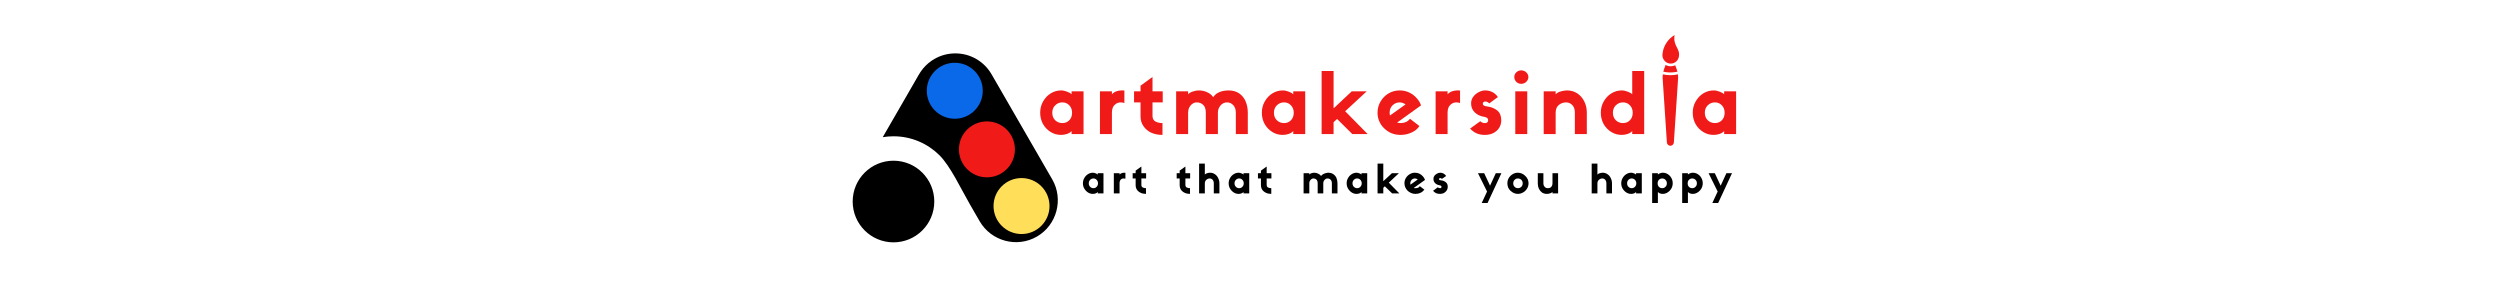 <?xml version="1.0" encoding="UTF-8"?> <svg xmlns="http://www.w3.org/2000/svg" xmlns:xlink="http://www.w3.org/1999/xlink" width="418" zoomAndPan="magnify" viewBox="0 0 313.5 37.5" height="50" preserveAspectRatio="xMidYMid meet" version="1.2"><defs><clipPath id="30f8abd698"><path d="M 106.926 6.691 L 133 6.691 L 133 31 L 106.926 31 Z M 106.926 6.691 "></path></clipPath><clipPath id="0fe63e9804"><path d="M 116.219 7.871 L 123.238 7.871 L 123.238 14.891 L 116.219 14.891 Z M 116.219 7.871 "></path></clipPath><clipPath id="89a7c3aec9"><path d="M 119.73 7.871 C 117.789 7.871 116.219 9.441 116.219 11.383 C 116.219 13.32 117.789 14.891 119.73 14.891 C 121.668 14.891 123.238 13.32 123.238 11.383 C 123.238 9.441 121.668 7.871 119.73 7.871 Z M 119.73 7.871 "></path></clipPath><clipPath id="13327f963d"><path d="M 124.59 22.328 L 131.609 22.328 L 131.609 29.348 L 124.59 29.348 Z M 124.59 22.328 "></path></clipPath><clipPath id="677b0dd544"><path d="M 128.102 22.328 C 126.164 22.328 124.59 23.898 124.59 25.836 C 124.59 27.777 126.164 29.348 128.102 29.348 C 130.039 29.348 131.609 27.777 131.609 25.836 C 131.609 23.898 130.039 22.328 128.102 22.328 Z M 128.102 22.328 "></path></clipPath><clipPath id="0592478d2e"><path d="M 120.25 15.223 L 127.27 15.223 L 127.27 22.238 L 120.25 22.238 Z M 120.25 15.223 "></path></clipPath><clipPath id="55d2d21633"><path d="M 123.762 15.223 C 121.82 15.223 120.25 16.793 120.25 18.73 C 120.25 20.668 121.82 22.238 123.762 22.238 C 125.699 22.238 127.27 20.668 127.27 18.73 C 127.27 16.793 125.699 15.223 123.762 15.223 Z M 123.762 15.223 "></path></clipPath><clipPath id="065923159f"><path d="M 208 4 L 211 4 L 211 8 L 208 8 Z M 208 4 "></path></clipPath><clipPath id="74b14af313"><path d="M 216.805 11.215 L 209.48 18.539 L 202.152 11.215 L 209.48 3.887 Z M 216.805 11.215 "></path></clipPath><clipPath id="9c760162e7"><path d="M 216.805 11.215 L 209.48 18.539 L 202.152 11.215 L 209.48 3.887 Z M 216.805 11.215 "></path></clipPath><clipPath id="f7c6c744cf"><path d="M 208 8 L 211 8 L 211 10 L 208 10 Z M 208 8 "></path></clipPath><clipPath id="6f77c50540"><path d="M 216.805 11.215 L 209.48 18.539 L 202.152 11.215 L 209.48 3.887 Z M 216.805 11.215 "></path></clipPath><clipPath id="7fe9f4a82a"><path d="M 216.805 11.215 L 209.48 18.539 L 202.152 11.215 L 209.48 3.887 Z M 216.805 11.215 "></path></clipPath><clipPath id="56773e8786"><path d="M 208 9 L 211 9 L 211 19 L 208 19 Z M 208 9 "></path></clipPath><clipPath id="ffdbd59444"><path d="M 216.805 11.215 L 209.48 18.539 L 202.152 11.215 L 209.48 3.887 Z M 216.805 11.215 "></path></clipPath><clipPath id="03c9e03fab"><path d="M 216.805 11.215 L 209.48 18.539 L 202.152 11.215 L 209.48 3.887 Z M 216.805 11.215 "></path></clipPath></defs><g id="20a26e7503"><g clip-rule="nonzero" clip-path="url(#30f8abd698)"><path style=" stroke:none;fill-rule:evenodd;fill:#000000;fill-opacity:1;" d="M 117.168 7.398 C 117.996 6.918 118.902 6.695 119.797 6.695 C 120.691 6.695 121.598 6.918 122.426 7.398 C 122.961 7.707 123.422 8.098 123.801 8.547 L 123.812 8.562 C 123.828 8.578 123.84 8.594 123.852 8.609 C 124.031 8.828 124.199 9.066 124.344 9.32 L 131.949 22.492 C 133.395 24.992 132.531 28.223 130.027 29.668 C 127.523 31.113 124.297 30.246 122.848 27.742 L 121.582 25.547 C 120.52 23.711 119.176 20.82 117.789 19.449 C 116.309 17.992 114.281 17.09 112.043 17.09 C 111.586 17.09 111.133 17.129 110.695 17.203 L 114.711 10.246 C 115.031 9.695 115.336 9.102 115.738 8.609 C 115.754 8.594 115.766 8.578 115.777 8.562 L 115.793 8.547 C 116.172 8.098 116.633 7.707 117.168 7.398 Z M 112.043 20.152 C 114.867 20.152 117.16 22.445 117.16 25.273 C 117.16 28.102 114.867 30.391 112.043 30.391 C 109.219 30.391 106.926 28.102 106.926 25.273 C 106.926 22.445 109.219 20.152 112.043 20.152 Z M 112.043 20.152 "></path></g><g clip-rule="nonzero" clip-path="url(#0fe63e9804)"><g clip-rule="nonzero" clip-path="url(#89a7c3aec9)"><path style=" stroke:none;fill-rule:nonzero;fill:#0969e9;fill-opacity:1;" d="M 116.219 7.871 L 123.238 7.871 L 123.238 14.891 L 116.219 14.891 Z M 116.219 7.871 "></path></g></g><g clip-rule="nonzero" clip-path="url(#13327f963d)"><g clip-rule="nonzero" clip-path="url(#677b0dd544)"><path style=" stroke:none;fill-rule:nonzero;fill:#ffde59;fill-opacity:1;" d="M 124.59 22.328 L 131.609 22.328 L 131.609 29.348 L 124.59 29.348 Z M 124.59 22.328 "></path></g></g><g clip-rule="nonzero" clip-path="url(#0592478d2e)"><g clip-rule="nonzero" clip-path="url(#55d2d21633)"><path style=" stroke:none;fill-rule:nonzero;fill:#f01a19;fill-opacity:1;" d="M 120.25 15.223 L 127.27 15.223 L 127.27 22.238 L 120.25 22.238 Z M 120.25 15.223 "></path></g></g><g style="fill:#f01a19;fill-opacity:1;"><g transform="translate(130.127, 16.808)"><path style="stroke:none" d="M 4.25 -5.359 L 5.75 -5.359 L 5.75 0 L 4.25 0 L 4.25 -0.375 C 4.133 -0.227 3.945 -0.109 3.688 -0.016 C 3.438 0.066 3.188 0.109 2.938 0.109 C 2.445 0.109 2.004 -0.016 1.609 -0.266 C 1.211 -0.516 0.895 -0.848 0.656 -1.266 C 0.426 -1.691 0.312 -2.16 0.312 -2.672 C 0.312 -3.191 0.43 -3.66 0.672 -4.078 C 0.91 -4.504 1.227 -4.844 1.625 -5.094 C 2.031 -5.344 2.469 -5.469 2.938 -5.469 C 3.176 -5.469 3.426 -5.414 3.688 -5.312 C 3.945 -5.219 4.133 -5.109 4.25 -4.984 Z M 3.094 -1.375 C 3.445 -1.375 3.738 -1.492 3.969 -1.734 C 4.195 -1.973 4.312 -2.285 4.312 -2.672 C 4.312 -3.047 4.195 -3.352 3.969 -3.594 C 3.738 -3.844 3.445 -3.969 3.094 -3.969 C 2.738 -3.969 2.438 -3.844 2.188 -3.594 C 1.945 -3.352 1.828 -3.047 1.828 -2.672 C 1.828 -2.285 1.945 -1.973 2.188 -1.734 C 2.438 -1.492 2.738 -1.375 3.094 -1.375 Z M 3.094 -1.375 "></path></g></g><g style="fill:#f01a19;fill-opacity:1;"><g transform="translate(137.403, 16.808)"><path style="stroke:none" d="M 3.594 -5.453 L 3.594 -3.891 C 3.457 -3.941 3.301 -3.969 3.125 -3.969 C 2.832 -3.969 2.578 -3.859 2.359 -3.641 C 2.141 -3.43 2.031 -3.109 2.031 -2.672 L 2.031 0 L 0.531 0 L 0.531 -5.359 L 2.031 -5.359 L 2.031 -4.984 C 2.195 -5.16 2.383 -5.285 2.594 -5.359 C 2.812 -5.43 3.02 -5.469 3.219 -5.469 C 3.289 -5.469 3.352 -5.469 3.406 -5.469 C 3.457 -5.469 3.52 -5.461 3.594 -5.453 Z M 3.594 -5.453 "></path></g></g><g style="fill:#f01a19;fill-opacity:1;"><g transform="translate(142.133, 16.808)"><path style="stroke:none" d="M 3.672 -3.969 L 2.391 -3.969 L 2.391 -2.266 C 2.391 -1.953 2.508 -1.723 2.75 -1.578 C 3 -1.441 3.297 -1.375 3.641 -1.375 L 3.641 0.109 C 3.109 0.109 2.633 0.016 2.219 -0.172 C 1.812 -0.367 1.488 -0.645 1.25 -1 C 1.008 -1.352 0.891 -1.758 0.891 -2.219 L 0.891 -3.969 L 0.078 -3.969 L 0.078 -5.359 L 0.891 -5.359 L 0.891 -6.062 L 2.391 -7.156 L 2.391 -5.359 L 3.672 -5.359 Z M 3.672 -3.969 "></path></g></g><g style="fill:#f01a19;fill-opacity:1;"><g transform="translate(146.958, 16.808)"><path style="stroke:none" d="M 5.766 -2.672 L 5.766 0 L 4.25 0 L 4.25 -2.672 C 4.25 -3.129 4.141 -3.457 3.922 -3.656 C 3.711 -3.863 3.438 -3.969 3.094 -3.969 C 2.914 -3.969 2.742 -3.91 2.578 -3.797 C 2.41 -3.68 2.273 -3.523 2.172 -3.328 C 2.078 -3.129 2.031 -2.91 2.031 -2.672 L 2.031 0 L 0.531 0 L 0.531 -5.359 L 2.031 -5.359 L 2.031 -4.984 C 2.156 -5.129 2.348 -5.242 2.609 -5.328 C 2.867 -5.422 3.117 -5.469 3.359 -5.469 C 3.754 -5.469 4.113 -5.391 4.438 -5.234 C 4.77 -5.078 5.016 -4.875 5.172 -4.625 C 5.336 -4.852 5.531 -5.031 5.75 -5.156 C 5.977 -5.281 6.207 -5.363 6.438 -5.406 C 6.676 -5.445 6.891 -5.469 7.078 -5.469 C 7.629 -5.469 8.082 -5.344 8.438 -5.094 C 8.801 -4.844 9.07 -4.504 9.25 -4.078 C 9.426 -3.66 9.516 -3.191 9.516 -2.672 L 9.516 0 L 8.016 0 L 8.016 -2.672 C 8.016 -3.078 7.906 -3.395 7.688 -3.625 C 7.477 -3.852 7.223 -3.969 6.922 -3.969 C 6.586 -3.969 6.312 -3.836 6.094 -3.578 C 5.875 -3.328 5.766 -3.023 5.766 -2.672 Z M 5.766 -2.672 "></path></g></g><g style="fill:#f01a19;fill-opacity:1;"><g transform="translate(157.924, 16.808)"><path style="stroke:none" d="M 4.25 -5.359 L 5.75 -5.359 L 5.75 0 L 4.25 0 L 4.25 -0.375 C 4.133 -0.227 3.945 -0.109 3.688 -0.016 C 3.438 0.066 3.188 0.109 2.938 0.109 C 2.445 0.109 2.004 -0.016 1.609 -0.266 C 1.211 -0.516 0.895 -0.848 0.656 -1.266 C 0.426 -1.691 0.312 -2.16 0.312 -2.672 C 0.312 -3.191 0.43 -3.66 0.672 -4.078 C 0.91 -4.504 1.227 -4.844 1.625 -5.094 C 2.031 -5.344 2.469 -5.469 2.938 -5.469 C 3.176 -5.469 3.426 -5.414 3.688 -5.312 C 3.945 -5.219 4.133 -5.109 4.25 -4.984 Z M 3.094 -1.375 C 3.445 -1.375 3.738 -1.492 3.969 -1.734 C 4.195 -1.973 4.312 -2.285 4.312 -2.672 C 4.312 -3.047 4.195 -3.352 3.969 -3.594 C 3.738 -3.844 3.445 -3.969 3.094 -3.969 C 2.738 -3.969 2.438 -3.844 2.188 -3.594 C 1.945 -3.352 1.828 -3.047 1.828 -2.672 C 1.828 -2.285 1.945 -1.973 2.188 -1.734 C 2.438 -1.492 2.738 -1.375 3.094 -1.375 Z M 3.094 -1.375 "></path></g></g><g style="fill:#f01a19;fill-opacity:1;"><g transform="translate(165.2, 16.808)"><path style="stroke:none" d="M 2.469 -1.891 L 2.031 -1.484 L 2.031 0 L 0.531 0 L 0.531 -7.906 L 2.031 -7.906 L 2.031 -3.219 L 4.312 -5.359 L 6.188 -5.359 L 3.484 -2.859 L 6.297 0 L 4.375 0 Z M 2.469 -1.891 "></path></g></g><g style="fill:#f01a19;fill-opacity:1;"><g transform="translate(172.432, 16.808)"><path style="stroke:none" d="M 4.375 -1.922 L 5.562 -1 C 5.344 -0.656 5.016 -0.383 4.578 -0.188 C 4.148 0.008 3.695 0.109 3.219 0.109 C 2.812 0.109 2.43 0.039 2.078 -0.094 C 1.734 -0.238 1.426 -0.441 1.156 -0.703 C 0.883 -0.961 0.676 -1.258 0.531 -1.594 C 0.383 -1.926 0.312 -2.285 0.312 -2.672 C 0.312 -3.191 0.438 -3.66 0.688 -4.078 C 0.938 -4.504 1.27 -4.844 1.688 -5.094 C 2.113 -5.344 2.582 -5.469 3.094 -5.469 C 3.531 -5.469 3.93 -5.379 4.297 -5.203 C 4.66 -5.023 4.969 -4.789 5.219 -4.5 C 5.477 -4.219 5.66 -3.914 5.766 -3.594 L 2.766 -1.438 C 2.836 -1.414 2.91 -1.398 2.984 -1.391 C 3.055 -1.379 3.133 -1.375 3.219 -1.375 C 3.438 -1.375 3.648 -1.414 3.859 -1.5 C 4.078 -1.594 4.25 -1.734 4.375 -1.922 Z M 1.828 -2.672 C 1.828 -2.535 1.844 -2.422 1.875 -2.328 L 3.828 -3.719 C 3.723 -3.789 3.609 -3.848 3.484 -3.891 C 3.359 -3.941 3.227 -3.969 3.094 -3.969 C 2.738 -3.969 2.438 -3.844 2.188 -3.594 C 1.945 -3.352 1.828 -3.047 1.828 -2.672 Z M 1.828 -2.672 "></path></g></g><g style="fill:#f01a19;fill-opacity:1;"><g transform="translate(179.496, 16.808)"><path style="stroke:none" d="M 3.594 -5.453 L 3.594 -3.891 C 3.457 -3.941 3.301 -3.969 3.125 -3.969 C 2.832 -3.969 2.578 -3.859 2.359 -3.641 C 2.141 -3.43 2.031 -3.109 2.031 -2.672 L 2.031 0 L 0.531 0 L 0.531 -5.359 L 2.031 -5.359 L 2.031 -4.984 C 2.195 -5.16 2.383 -5.285 2.594 -5.359 C 2.812 -5.43 3.02 -5.469 3.219 -5.469 C 3.289 -5.469 3.352 -5.469 3.406 -5.469 C 3.457 -5.469 3.52 -5.461 3.594 -5.453 Z M 3.594 -5.453 "></path></g></g><g style="fill:#f01a19;fill-opacity:1;"><g transform="translate(184.226, 16.808)"><path style="stroke:none" d="M 1.906 -2.156 C 1.414 -2.227 1.016 -2.414 0.703 -2.719 C 0.398 -3.02 0.25 -3.395 0.25 -3.844 C 0.25 -4.156 0.336 -4.43 0.516 -4.672 C 0.703 -4.922 0.93 -5.113 1.203 -5.25 C 1.473 -5.395 1.738 -5.469 2 -5.469 C 2.688 -5.469 3.223 -5.191 3.609 -4.641 L 2.531 -3.844 C 2.457 -3.914 2.379 -3.973 2.297 -4.016 C 2.223 -4.055 2.133 -4.078 2.031 -4.078 C 1.938 -4.078 1.859 -4.051 1.797 -4 C 1.742 -3.945 1.719 -3.879 1.719 -3.797 C 1.719 -3.703 1.758 -3.629 1.844 -3.578 C 1.926 -3.523 2.078 -3.484 2.297 -3.453 C 2.785 -3.391 3.195 -3.223 3.531 -2.953 C 3.863 -2.68 4.031 -2.27 4.031 -1.719 C 4.031 -1.352 3.938 -1.031 3.75 -0.75 C 3.57 -0.477 3.328 -0.266 3.016 -0.109 C 2.711 0.035 2.363 0.109 1.969 0.109 C 1.57 0.109 1.223 0.039 0.922 -0.094 C 0.629 -0.227 0.363 -0.426 0.125 -0.688 L 1.406 -1.609 C 1.551 -1.453 1.742 -1.375 1.984 -1.375 C 2.129 -1.375 2.234 -1.41 2.297 -1.484 C 2.359 -1.555 2.391 -1.641 2.391 -1.734 C 2.391 -1.848 2.352 -1.938 2.281 -2 C 2.207 -2.07 2.082 -2.125 1.906 -2.156 Z M 1.906 -2.156 "></path></g></g><g style="fill:#f01a19;fill-opacity:1;"><g transform="translate(189.486, 16.808)"><path style="stroke:none" d="M 1.266 -6.297 C 1.035 -6.297 0.832 -6.379 0.656 -6.547 C 0.488 -6.723 0.406 -6.926 0.406 -7.156 C 0.406 -7.375 0.488 -7.566 0.656 -7.734 C 0.832 -7.898 1.035 -7.984 1.266 -7.984 C 1.523 -7.984 1.738 -7.898 1.906 -7.734 C 2.082 -7.566 2.172 -7.375 2.172 -7.156 C 2.172 -6.926 2.082 -6.723 1.906 -6.547 C 1.738 -6.379 1.523 -6.297 1.266 -6.297 Z M 2.031 -5.359 L 2.031 0 L 0.531 0 L 0.531 -5.359 Z M 2.031 -5.359 "></path></g></g><g style="fill:#f01a19;fill-opacity:1;"><g transform="translate(193.049, 16.808)"><path style="stroke:none" d="M 5.938 -2.672 L 5.938 0 L 4.438 0 L 4.438 -2.672 C 4.438 -3.109 4.328 -3.43 4.109 -3.641 C 3.891 -3.859 3.629 -3.969 3.328 -3.969 C 2.992 -3.969 2.691 -3.859 2.422 -3.641 C 2.16 -3.43 2.031 -3.109 2.031 -2.672 L 2.031 0 L 0.531 0 L 0.531 -5.359 L 2.031 -5.359 L 2.031 -4.984 C 2.188 -5.148 2.398 -5.27 2.672 -5.344 C 2.953 -5.426 3.211 -5.469 3.453 -5.469 C 3.941 -5.469 4.375 -5.344 4.75 -5.094 C 5.125 -4.844 5.414 -4.504 5.625 -4.078 C 5.832 -3.66 5.938 -3.191 5.938 -2.672 Z M 5.938 -2.672 "></path></g></g><g style="fill:#f01a19;fill-opacity:1;"><g transform="translate(200.431, 16.808)"><path style="stroke:none" d="M 4.25 -7.906 L 5.75 -7.906 L 5.75 0 L 4.25 0 L 4.25 -0.375 C 4.133 -0.227 3.945 -0.109 3.688 -0.016 C 3.438 0.066 3.188 0.109 2.938 0.109 C 2.445 0.109 2.004 -0.016 1.609 -0.266 C 1.211 -0.516 0.895 -0.848 0.656 -1.266 C 0.426 -1.691 0.312 -2.16 0.312 -2.672 C 0.312 -3.191 0.43 -3.66 0.672 -4.078 C 0.91 -4.504 1.227 -4.844 1.625 -5.094 C 2.031 -5.344 2.469 -5.469 2.938 -5.469 C 3.176 -5.469 3.426 -5.414 3.688 -5.312 C 3.945 -5.219 4.133 -5.109 4.25 -4.984 Z M 3.094 -1.375 C 3.445 -1.375 3.738 -1.492 3.969 -1.734 C 4.195 -1.973 4.312 -2.285 4.312 -2.672 C 4.312 -3.047 4.195 -3.352 3.969 -3.594 C 3.738 -3.844 3.445 -3.969 3.094 -3.969 C 2.738 -3.969 2.438 -3.844 2.188 -3.594 C 1.945 -3.352 1.828 -3.047 1.828 -2.672 C 1.828 -2.285 1.945 -1.973 2.188 -1.734 C 2.438 -1.492 2.738 -1.375 3.094 -1.375 Z M 3.094 -1.375 "></path></g></g><g clip-rule="nonzero" clip-path="url(#065923159f)"><g clip-rule="nonzero" clip-path="url(#74b14af313)"><g clip-rule="nonzero" clip-path="url(#9c760162e7)"><path style=" stroke:none;fill-rule:nonzero;fill:#f01a19;fill-opacity:1;" d="M 210.527 7.129 C 210.742 6.047 209.762 5.816 209.992 4.398 C 209.57 4.648 209.223 4.977 208.957 5.391 C 208.691 5.801 208.535 6.25 208.48 6.738 C 208.434 7.02 208.492 7.277 208.652 7.512 C 208.812 7.746 209.031 7.895 209.309 7.957 C 209.445 7.98 209.578 7.98 209.715 7.953 C 209.852 7.926 209.977 7.871 210.09 7.797 C 210.203 7.719 210.297 7.621 210.375 7.508 C 210.449 7.391 210.5 7.266 210.527 7.129 Z M 210.527 7.129 "></path></g></g></g><g clip-rule="nonzero" clip-path="url(#f7c6c744cf)"><g clip-rule="nonzero" clip-path="url(#6f77c50540)"><g clip-rule="nonzero" clip-path="url(#7fe9f4a82a)"><path style=" stroke:none;fill-rule:nonzero;fill:#f01a19;fill-opacity:1;" d="M 210.348 8.992 C 210.32 8.867 210.281 8.742 210.238 8.621 L 210.074 8.184 C 209.895 8.27 209.703 8.312 209.504 8.312 C 209.418 8.312 209.332 8.301 209.246 8.285 C 209.113 8.258 208.984 8.215 208.863 8.152 L 208.688 8.621 C 208.645 8.742 208.605 8.867 208.578 8.992 C 208.867 9.055 209.16 9.086 209.457 9.086 C 209.758 9.086 210.055 9.055 210.348 8.992 Z M 210.348 8.992 "></path></g></g></g><g clip-rule="nonzero" clip-path="url(#56773e8786)"><g clip-rule="nonzero" clip-path="url(#ffdbd59444)"><g clip-rule="nonzero" clip-path="url(#03c9e03fab)"><path style=" stroke:none;fill-rule:nonzero;fill:#f01a19;fill-opacity:1;" d="M 209.461 18.277 C 209.578 18.277 209.68 18.238 209.766 18.156 C 209.848 18.078 209.895 17.98 209.902 17.863 L 210.43 9.879 C 210.441 9.695 210.434 9.512 210.414 9.324 C 210.102 9.395 209.785 9.43 209.469 9.43 C 209.148 9.426 208.832 9.391 208.52 9.324 C 208.496 9.508 208.488 9.691 208.5 9.879 L 209.027 17.859 C 209.035 17.977 209.078 18.074 209.164 18.156 C 209.246 18.234 209.348 18.277 209.461 18.277 Z M 209.461 18.277 "></path></g></g></g><g style="fill:#000000;fill-opacity:1;"><g transform="translate(135.657, 24.253)"><path style="stroke:none" d="M 2 -2.531 L 2.719 -2.531 L 2.719 0 L 2 0 L 2 -0.188 C 1.945 -0.102 1.859 -0.039 1.734 0 C 1.617 0.039 1.504 0.062 1.391 0.062 C 1.16 0.062 0.953 0 0.766 -0.125 C 0.578 -0.25 0.426 -0.41 0.312 -0.609 C 0.195 -0.805 0.141 -1.023 0.141 -1.266 C 0.141 -1.504 0.195 -1.723 0.312 -1.922 C 0.426 -2.129 0.578 -2.289 0.766 -2.406 C 0.953 -2.531 1.16 -2.594 1.391 -2.594 C 1.504 -2.594 1.617 -2.566 1.734 -2.516 C 1.859 -2.473 1.945 -2.422 2 -2.359 Z M 1.453 -0.656 C 1.617 -0.656 1.754 -0.711 1.859 -0.828 C 1.973 -0.941 2.031 -1.086 2.031 -1.266 C 2.031 -1.441 1.973 -1.586 1.859 -1.703 C 1.754 -1.816 1.617 -1.875 1.453 -1.875 C 1.297 -1.875 1.16 -1.816 1.047 -1.703 C 0.93 -1.586 0.875 -1.441 0.875 -1.266 C 0.875 -1.086 0.93 -0.941 1.047 -0.828 C 1.16 -0.711 1.297 -0.656 1.453 -0.656 Z M 1.453 -0.656 "></path></g></g><g style="fill:#000000;fill-opacity:1;"><g transform="translate(139.424, 24.253)"><path style="stroke:none" d="M 1.703 -2.578 L 1.703 -1.844 C 1.629 -1.863 1.551 -1.875 1.469 -1.875 C 1.332 -1.875 1.211 -1.82 1.109 -1.719 C 1.016 -1.613 0.969 -1.461 0.969 -1.266 L 0.969 0 L 0.25 0 L 0.25 -2.531 L 0.969 -2.531 L 0.969 -2.359 C 1.039 -2.441 1.125 -2.5 1.219 -2.531 C 1.32 -2.57 1.426 -2.594 1.531 -2.594 C 1.551 -2.594 1.578 -2.594 1.609 -2.594 C 1.641 -2.594 1.672 -2.586 1.703 -2.578 Z M 1.703 -2.578 "></path></g></g><g style="fill:#000000;fill-opacity:1;"><g transform="translate(141.988, 24.253)"><path style="stroke:none" d="M 1.734 -1.875 L 1.141 -1.875 L 1.141 -1.062 C 1.141 -0.926 1.191 -0.82 1.297 -0.75 C 1.41 -0.688 1.551 -0.656 1.719 -0.656 L 1.719 0.062 C 1.469 0.062 1.242 0.016 1.047 -0.078 C 0.848 -0.172 0.691 -0.301 0.578 -0.469 C 0.473 -0.633 0.422 -0.828 0.422 -1.047 L 0.422 -1.875 L 0.047 -1.875 L 0.047 -2.531 L 0.422 -2.531 L 0.422 -2.859 L 1.141 -3.375 L 1.141 -2.531 L 1.734 -2.531 Z M 1.734 -1.875 "></path></g></g><g style="fill:#000000;fill-opacity:1;"><g transform="translate(144.598, 24.253)"><path style="stroke:none" d=""></path></g></g><g style="fill:#000000;fill-opacity:1;"><g transform="translate(147.508, 24.253)"><path style="stroke:none" d="M 1.734 -1.875 L 1.141 -1.875 L 1.141 -1.062 C 1.141 -0.926 1.191 -0.82 1.297 -0.75 C 1.41 -0.688 1.551 -0.656 1.719 -0.656 L 1.719 0.062 C 1.469 0.062 1.242 0.016 1.047 -0.078 C 0.848 -0.172 0.691 -0.301 0.578 -0.469 C 0.473 -0.633 0.422 -0.828 0.422 -1.047 L 0.422 -1.875 L 0.047 -1.875 L 0.047 -2.531 L 0.422 -2.531 L 0.422 -2.859 L 1.141 -3.375 L 1.141 -2.531 L 1.734 -2.531 Z M 1.734 -1.875 "></path></g></g><g style="fill:#000000;fill-opacity:1;"><g transform="translate(150.117, 24.253)"><path style="stroke:none" d="M 2.797 -1.266 L 2.797 0 L 2.094 0 L 2.094 -1.266 C 2.094 -1.461 2.039 -1.613 1.938 -1.719 C 1.844 -1.82 1.719 -1.875 1.562 -1.875 C 1.469 -1.875 1.375 -1.848 1.281 -1.797 C 1.188 -1.742 1.109 -1.672 1.047 -1.578 C 0.992 -1.484 0.969 -1.379 0.969 -1.266 L 0.969 0 L 0.25 0 L 0.25 -3.734 L 0.969 -3.734 L 0.969 -2.359 C 1.031 -2.441 1.125 -2.5 1.25 -2.531 C 1.383 -2.57 1.508 -2.594 1.625 -2.594 C 1.852 -2.594 2.055 -2.531 2.234 -2.406 C 2.41 -2.289 2.547 -2.129 2.641 -1.922 C 2.742 -1.723 2.797 -1.504 2.797 -1.266 Z M 2.797 -1.266 "></path></g></g><g style="fill:#000000;fill-opacity:1;"><g transform="translate(153.934, 24.253)"><path style="stroke:none" d="M 2 -2.531 L 2.719 -2.531 L 2.719 0 L 2 0 L 2 -0.188 C 1.945 -0.102 1.859 -0.039 1.734 0 C 1.617 0.039 1.504 0.062 1.391 0.062 C 1.16 0.062 0.953 0 0.766 -0.125 C 0.578 -0.25 0.426 -0.41 0.312 -0.609 C 0.195 -0.805 0.141 -1.023 0.141 -1.266 C 0.141 -1.504 0.195 -1.723 0.312 -1.922 C 0.426 -2.129 0.578 -2.289 0.766 -2.406 C 0.953 -2.531 1.16 -2.594 1.391 -2.594 C 1.504 -2.594 1.617 -2.566 1.734 -2.516 C 1.859 -2.473 1.945 -2.422 2 -2.359 Z M 1.453 -0.656 C 1.617 -0.656 1.754 -0.711 1.859 -0.828 C 1.973 -0.941 2.031 -1.086 2.031 -1.266 C 2.031 -1.441 1.973 -1.586 1.859 -1.703 C 1.754 -1.816 1.617 -1.875 1.453 -1.875 C 1.297 -1.875 1.16 -1.816 1.047 -1.703 C 0.93 -1.586 0.875 -1.441 0.875 -1.266 C 0.875 -1.086 0.93 -0.941 1.047 -0.828 C 1.16 -0.711 1.297 -0.656 1.453 -0.656 Z M 1.453 -0.656 "></path></g></g><g style="fill:#000000;fill-opacity:1;"><g transform="translate(157.7, 24.253)"><path style="stroke:none" d="M 1.734 -1.875 L 1.141 -1.875 L 1.141 -1.062 C 1.141 -0.926 1.191 -0.82 1.297 -0.75 C 1.41 -0.688 1.551 -0.656 1.719 -0.656 L 1.719 0.062 C 1.469 0.062 1.242 0.016 1.047 -0.078 C 0.848 -0.172 0.691 -0.301 0.578 -0.469 C 0.473 -0.633 0.422 -0.828 0.422 -1.047 L 0.422 -1.875 L 0.047 -1.875 L 0.047 -2.531 L 0.422 -2.531 L 0.422 -2.859 L 1.141 -3.375 L 1.141 -2.531 L 1.734 -2.531 Z M 1.734 -1.875 "></path></g></g><g style="fill:#000000;fill-opacity:1;"><g transform="translate(160.31, 24.253)"><path style="stroke:none" d=""></path></g></g><g style="fill:#000000;fill-opacity:1;"><g transform="translate(163.22, 24.253)"><path style="stroke:none" d="M 2.719 -1.266 L 2.719 0 L 2.016 0 L 2.016 -1.266 C 2.016 -1.484 1.961 -1.641 1.859 -1.734 C 1.754 -1.828 1.625 -1.875 1.469 -1.875 C 1.375 -1.875 1.289 -1.844 1.219 -1.781 C 1.145 -1.727 1.082 -1.656 1.031 -1.562 C 0.988 -1.477 0.969 -1.379 0.969 -1.266 L 0.969 0 L 0.25 0 L 0.25 -2.531 L 0.969 -2.531 L 0.969 -2.359 C 1.02 -2.43 1.109 -2.488 1.234 -2.531 C 1.359 -2.57 1.473 -2.594 1.578 -2.594 C 1.766 -2.594 1.938 -2.551 2.094 -2.469 C 2.25 -2.395 2.363 -2.301 2.438 -2.188 C 2.52 -2.289 2.613 -2.367 2.719 -2.422 C 2.832 -2.484 2.941 -2.523 3.047 -2.547 C 3.16 -2.578 3.258 -2.594 3.344 -2.594 C 3.602 -2.594 3.816 -2.531 3.984 -2.406 C 4.16 -2.289 4.289 -2.129 4.375 -1.922 C 4.457 -1.723 4.5 -1.504 4.5 -1.266 L 4.5 0 L 3.797 0 L 3.797 -1.266 C 3.797 -1.461 3.742 -1.613 3.641 -1.719 C 3.535 -1.82 3.41 -1.875 3.266 -1.875 C 3.117 -1.875 2.988 -1.812 2.875 -1.688 C 2.77 -1.57 2.719 -1.43 2.719 -1.266 Z M 2.719 -1.266 "></path></g></g><g style="fill:#000000;fill-opacity:1;"><g transform="translate(168.729, 24.253)"><path style="stroke:none" d="M 2 -2.531 L 2.719 -2.531 L 2.719 0 L 2 0 L 2 -0.188 C 1.945 -0.102 1.859 -0.039 1.734 0 C 1.617 0.039 1.504 0.062 1.391 0.062 C 1.16 0.062 0.953 0 0.766 -0.125 C 0.578 -0.25 0.426 -0.41 0.312 -0.609 C 0.195 -0.805 0.141 -1.023 0.141 -1.266 C 0.141 -1.504 0.195 -1.723 0.312 -1.922 C 0.426 -2.129 0.578 -2.289 0.766 -2.406 C 0.953 -2.531 1.16 -2.594 1.391 -2.594 C 1.504 -2.594 1.617 -2.566 1.734 -2.516 C 1.859 -2.473 1.945 -2.422 2 -2.359 Z M 1.453 -0.656 C 1.617 -0.656 1.754 -0.711 1.859 -0.828 C 1.973 -0.941 2.031 -1.086 2.031 -1.266 C 2.031 -1.441 1.973 -1.586 1.859 -1.703 C 1.754 -1.816 1.617 -1.875 1.453 -1.875 C 1.297 -1.875 1.16 -1.816 1.047 -1.703 C 0.93 -1.586 0.875 -1.441 0.875 -1.266 C 0.875 -1.086 0.93 -0.941 1.047 -0.828 C 1.16 -0.711 1.297 -0.656 1.453 -0.656 Z M 1.453 -0.656 "></path></g></g><g style="fill:#000000;fill-opacity:1;"><g transform="translate(172.496, 24.253)"><path style="stroke:none" d="M 1.156 -0.891 L 0.969 -0.703 L 0.969 0 L 0.25 0 L 0.25 -3.734 L 0.969 -3.734 L 0.969 -1.531 L 2.047 -2.531 L 2.922 -2.531 L 1.656 -1.344 L 2.984 0 L 2.078 0 Z M 1.156 -0.891 "></path></g></g><g style="fill:#000000;fill-opacity:1;"><g transform="translate(175.977, 24.253)"><path style="stroke:none" d="M 2.062 -0.906 L 2.641 -0.469 C 2.523 -0.312 2.363 -0.18 2.156 -0.078 C 1.957 0.016 1.742 0.062 1.516 0.062 C 1.328 0.062 1.148 0.023 0.984 -0.047 C 0.816 -0.117 0.672 -0.211 0.547 -0.328 C 0.422 -0.453 0.32 -0.594 0.25 -0.75 C 0.176 -0.914 0.141 -1.086 0.141 -1.266 C 0.141 -1.504 0.195 -1.723 0.312 -1.922 C 0.438 -2.129 0.598 -2.289 0.797 -2.406 C 0.992 -2.531 1.211 -2.594 1.453 -2.594 C 1.672 -2.594 1.863 -2.551 2.031 -2.469 C 2.195 -2.383 2.336 -2.273 2.453 -2.141 C 2.578 -2.004 2.664 -1.852 2.719 -1.688 L 1.312 -0.688 C 1.344 -0.664 1.375 -0.656 1.406 -0.656 C 1.445 -0.656 1.484 -0.656 1.516 -0.656 C 1.629 -0.656 1.734 -0.672 1.828 -0.703 C 1.93 -0.742 2.008 -0.812 2.062 -0.906 Z M 0.875 -1.266 C 0.875 -1.191 0.879 -1.133 0.891 -1.094 L 1.812 -1.75 C 1.758 -1.789 1.703 -1.82 1.641 -1.844 C 1.586 -1.863 1.523 -1.875 1.453 -1.875 C 1.297 -1.875 1.16 -1.816 1.047 -1.703 C 0.93 -1.586 0.875 -1.441 0.875 -1.266 Z M 0.875 -1.266 "></path></g></g><g style="fill:#000000;fill-opacity:1;"><g transform="translate(179.643, 24.253)"><path style="stroke:none" d="M 0.906 -1.016 C 0.676 -1.047 0.484 -1.133 0.328 -1.281 C 0.18 -1.426 0.109 -1.609 0.109 -1.828 C 0.109 -1.973 0.148 -2.102 0.234 -2.219 C 0.328 -2.332 0.438 -2.422 0.562 -2.484 C 0.695 -2.555 0.828 -2.594 0.953 -2.594 C 1.266 -2.594 1.516 -2.457 1.703 -2.188 L 1.188 -1.828 C 1.156 -1.848 1.117 -1.867 1.078 -1.891 C 1.047 -1.91 1.008 -1.922 0.969 -1.922 C 0.914 -1.922 0.875 -1.906 0.844 -1.875 C 0.82 -1.852 0.812 -1.828 0.812 -1.797 C 0.812 -1.754 0.828 -1.719 0.859 -1.688 C 0.898 -1.664 0.973 -1.648 1.078 -1.641 C 1.316 -1.609 1.516 -1.523 1.672 -1.391 C 1.828 -1.266 1.906 -1.07 1.906 -0.812 C 1.906 -0.645 1.859 -0.492 1.766 -0.359 C 1.68 -0.234 1.566 -0.129 1.422 -0.047 C 1.273 0.023 1.113 0.062 0.938 0.062 C 0.75 0.062 0.582 0.031 0.438 -0.031 C 0.289 -0.102 0.164 -0.203 0.062 -0.328 L 0.656 -0.766 C 0.727 -0.691 0.82 -0.656 0.938 -0.656 C 1 -0.656 1.047 -0.672 1.078 -0.703 C 1.109 -0.734 1.125 -0.773 1.125 -0.828 C 1.125 -0.867 1.102 -0.906 1.062 -0.938 C 1.031 -0.977 0.977 -1.004 0.906 -1.016 Z M 0.906 -1.016 "></path></g></g><g style="fill:#000000;fill-opacity:1;"><g transform="translate(182.458, 24.253)"><path style="stroke:none" d=""></path></g></g><g style="fill:#000000;fill-opacity:1;"><g transform="translate(185.368, 24.253)"><path style="stroke:none" d="M 1.109 -0.234 L -0.031 -2.531 L 0.75 -2.531 L 1.484 -0.969 L 2.203 -2.531 L 2.906 -2.531 L 1.172 1.203 L 0.438 1.203 Z M 1.109 -0.234 "></path></g></g><g style="fill:#000000;fill-opacity:1;"><g transform="translate(188.884, 24.253)"><path style="stroke:none" d="M 1.453 -2.594 C 1.641 -2.594 1.812 -2.555 1.969 -2.484 C 2.133 -2.41 2.273 -2.312 2.391 -2.188 C 2.516 -2.07 2.613 -1.938 2.688 -1.781 C 2.758 -1.625 2.797 -1.453 2.797 -1.266 C 2.797 -1.086 2.758 -0.914 2.688 -0.75 C 2.613 -0.594 2.516 -0.453 2.391 -0.328 C 2.273 -0.211 2.133 -0.117 1.969 -0.047 C 1.812 0.023 1.641 0.062 1.453 0.062 C 1.273 0.062 1.109 0.023 0.953 -0.047 C 0.797 -0.117 0.656 -0.211 0.531 -0.328 C 0.406 -0.453 0.305 -0.594 0.234 -0.75 C 0.172 -0.914 0.141 -1.086 0.141 -1.266 C 0.141 -1.504 0.195 -1.723 0.312 -1.922 C 0.438 -2.129 0.598 -2.289 0.797 -2.406 C 0.992 -2.531 1.211 -2.594 1.453 -2.594 Z M 1.453 -0.656 C 1.629 -0.656 1.773 -0.711 1.891 -0.828 C 2.004 -0.941 2.062 -1.086 2.062 -1.266 C 2.062 -1.441 2.004 -1.586 1.891 -1.703 C 1.773 -1.816 1.629 -1.875 1.453 -1.875 C 1.297 -1.875 1.16 -1.816 1.047 -1.703 C 0.93 -1.586 0.875 -1.441 0.875 -1.266 C 0.875 -1.086 0.93 -0.941 1.047 -0.828 C 1.16 -0.711 1.297 -0.656 1.453 -0.656 Z M 1.453 -0.656 "></path></g></g><g style="fill:#000000;fill-opacity:1;"><g transform="translate(192.62, 24.253)"><path style="stroke:none" d="M 0.219 -1.219 L 0.219 -2.531 L 0.922 -2.531 L 0.922 -1.281 C 0.922 -1.094 0.973 -0.941 1.078 -0.828 C 1.18 -0.711 1.305 -0.656 1.453 -0.656 C 1.555 -0.656 1.656 -0.672 1.75 -0.703 C 1.844 -0.742 1.914 -0.812 1.969 -0.906 C 2.031 -1 2.062 -1.125 2.062 -1.281 L 2.062 -2.531 L 2.766 -2.531 L 2.766 0 L 2.062 0 L 2.062 -0.188 C 1.988 -0.102 1.879 -0.039 1.734 0 C 1.598 0.039 1.473 0.062 1.359 0.062 C 1.129 0.062 0.926 0.004 0.75 -0.109 C 0.582 -0.234 0.453 -0.391 0.359 -0.578 C 0.266 -0.773 0.219 -0.988 0.219 -1.219 Z M 0.219 -1.219 "></path></g></g><g style="fill:#000000;fill-opacity:1;"><g transform="translate(196.437, 24.253)"><path style="stroke:none" d=""></path></g></g><g style="fill:#000000;fill-opacity:1;"><g transform="translate(199.347, 24.253)"><path style="stroke:none" d="M 2.797 -1.266 L 2.797 0 L 2.094 0 L 2.094 -1.266 C 2.094 -1.461 2.039 -1.613 1.938 -1.719 C 1.844 -1.82 1.719 -1.875 1.562 -1.875 C 1.469 -1.875 1.375 -1.848 1.281 -1.797 C 1.188 -1.742 1.109 -1.672 1.047 -1.578 C 0.992 -1.484 0.969 -1.379 0.969 -1.266 L 0.969 0 L 0.25 0 L 0.25 -3.734 L 0.969 -3.734 L 0.969 -2.359 C 1.031 -2.441 1.125 -2.5 1.25 -2.531 C 1.383 -2.57 1.508 -2.594 1.625 -2.594 C 1.852 -2.594 2.055 -2.531 2.234 -2.406 C 2.41 -2.289 2.547 -2.129 2.641 -1.922 C 2.742 -1.723 2.797 -1.504 2.797 -1.266 Z M 2.797 -1.266 "></path></g></g><g style="fill:#000000;fill-opacity:1;"><g transform="translate(203.163, 24.253)"><path style="stroke:none" d="M 2 -2.531 L 2.719 -2.531 L 2.719 0 L 2 0 L 2 -0.188 C 1.945 -0.102 1.859 -0.039 1.734 0 C 1.617 0.039 1.504 0.062 1.391 0.062 C 1.16 0.062 0.953 0 0.766 -0.125 C 0.578 -0.25 0.426 -0.41 0.312 -0.609 C 0.195 -0.805 0.141 -1.023 0.141 -1.266 C 0.141 -1.504 0.195 -1.723 0.312 -1.922 C 0.426 -2.129 0.578 -2.289 0.766 -2.406 C 0.953 -2.531 1.16 -2.594 1.391 -2.594 C 1.504 -2.594 1.617 -2.566 1.734 -2.516 C 1.859 -2.473 1.945 -2.422 2 -2.359 Z M 1.453 -0.656 C 1.617 -0.656 1.754 -0.711 1.859 -0.828 C 1.973 -0.941 2.031 -1.086 2.031 -1.266 C 2.031 -1.441 1.973 -1.586 1.859 -1.703 C 1.754 -1.816 1.617 -1.875 1.453 -1.875 C 1.297 -1.875 1.16 -1.816 1.047 -1.703 C 0.93 -1.586 0.875 -1.441 0.875 -1.266 C 0.875 -1.086 0.93 -0.941 1.047 -0.828 C 1.16 -0.711 1.297 -0.656 1.453 -0.656 Z M 1.453 -0.656 "></path></g></g><g style="fill:#000000;fill-opacity:1;"><g transform="translate(206.93, 24.253)"><path style="stroke:none" d="M 0.969 1.203 L 0.25 1.203 L 0.25 -2.531 L 0.969 -2.531 L 0.969 -2.359 C 1.02 -2.422 1.102 -2.473 1.219 -2.516 C 1.344 -2.566 1.461 -2.594 1.578 -2.594 C 1.816 -2.594 2.031 -2.531 2.219 -2.406 C 2.406 -2.289 2.551 -2.133 2.656 -1.938 C 2.77 -1.738 2.828 -1.52 2.828 -1.281 C 2.828 -1.031 2.77 -0.805 2.656 -0.609 C 2.539 -0.41 2.383 -0.25 2.188 -0.125 C 2 0 1.789 0.062 1.562 0.062 C 1.457 0.062 1.348 0.039 1.234 0 C 1.117 -0.039 1.031 -0.102 0.969 -0.188 Z M 1.516 -1.875 C 1.348 -1.875 1.207 -1.816 1.094 -1.703 C 0.988 -1.586 0.938 -1.441 0.938 -1.266 C 0.938 -1.086 0.988 -0.941 1.094 -0.828 C 1.207 -0.711 1.348 -0.656 1.516 -0.656 C 1.672 -0.656 1.805 -0.711 1.922 -0.828 C 2.035 -0.941 2.094 -1.086 2.094 -1.266 C 2.094 -1.441 2.035 -1.586 1.922 -1.703 C 1.805 -1.816 1.672 -1.875 1.516 -1.875 Z M 1.516 -1.875 "></path></g></g><g style="fill:#000000;fill-opacity:1;"><g transform="translate(210.696, 24.253)"><path style="stroke:none" d="M 0.969 1.203 L 0.25 1.203 L 0.25 -2.531 L 0.969 -2.531 L 0.969 -2.359 C 1.02 -2.422 1.102 -2.473 1.219 -2.516 C 1.344 -2.566 1.461 -2.594 1.578 -2.594 C 1.816 -2.594 2.031 -2.531 2.219 -2.406 C 2.406 -2.289 2.551 -2.133 2.656 -1.938 C 2.77 -1.738 2.828 -1.52 2.828 -1.281 C 2.828 -1.031 2.77 -0.805 2.656 -0.609 C 2.539 -0.41 2.383 -0.25 2.188 -0.125 C 2 0 1.789 0.062 1.562 0.062 C 1.457 0.062 1.348 0.039 1.234 0 C 1.117 -0.039 1.031 -0.102 0.969 -0.188 Z M 1.516 -1.875 C 1.348 -1.875 1.207 -1.816 1.094 -1.703 C 0.988 -1.586 0.938 -1.441 0.938 -1.266 C 0.938 -1.086 0.988 -0.941 1.094 -0.828 C 1.207 -0.711 1.348 -0.656 1.516 -0.656 C 1.672 -0.656 1.805 -0.711 1.922 -0.828 C 2.035 -0.941 2.094 -1.086 2.094 -1.266 C 2.094 -1.441 2.035 -1.586 1.922 -1.703 C 1.805 -1.816 1.672 -1.875 1.516 -1.875 Z M 1.516 -1.875 "></path></g></g><g style="fill:#000000;fill-opacity:1;"><g transform="translate(214.287, 24.253)"><path style="stroke:none" d="M 1.109 -0.234 L -0.031 -2.531 L 0.75 -2.531 L 1.484 -0.969 L 2.203 -2.531 L 2.906 -2.531 L 1.172 1.203 L 0.438 1.203 Z M 1.109 -0.234 "></path></g></g><g style="fill:#f01a19;fill-opacity:1;"><g transform="translate(211.958, 16.808)"><path style="stroke:none" d="M 4.25 -5.359 L 5.75 -5.359 L 5.75 0 L 4.25 0 L 4.25 -0.375 C 4.133 -0.227 3.945 -0.109 3.688 -0.016 C 3.438 0.066 3.188 0.109 2.938 0.109 C 2.445 0.109 2.004 -0.016 1.609 -0.266 C 1.211 -0.516 0.895 -0.848 0.656 -1.266 C 0.426 -1.691 0.312 -2.16 0.312 -2.672 C 0.312 -3.191 0.43 -3.66 0.672 -4.078 C 0.91 -4.504 1.227 -4.844 1.625 -5.094 C 2.031 -5.344 2.469 -5.469 2.938 -5.469 C 3.176 -5.469 3.426 -5.414 3.688 -5.312 C 3.945 -5.219 4.133 -5.109 4.25 -4.984 Z M 3.094 -1.375 C 3.445 -1.375 3.738 -1.492 3.969 -1.734 C 4.195 -1.973 4.312 -2.285 4.312 -2.672 C 4.312 -3.047 4.195 -3.352 3.969 -3.594 C 3.738 -3.844 3.445 -3.969 3.094 -3.969 C 2.738 -3.969 2.438 -3.844 2.188 -3.594 C 1.945 -3.352 1.828 -3.047 1.828 -2.672 C 1.828 -2.285 1.945 -1.973 2.188 -1.734 C 2.438 -1.492 2.738 -1.375 3.094 -1.375 Z M 3.094 -1.375 "></path></g></g></g></svg> 